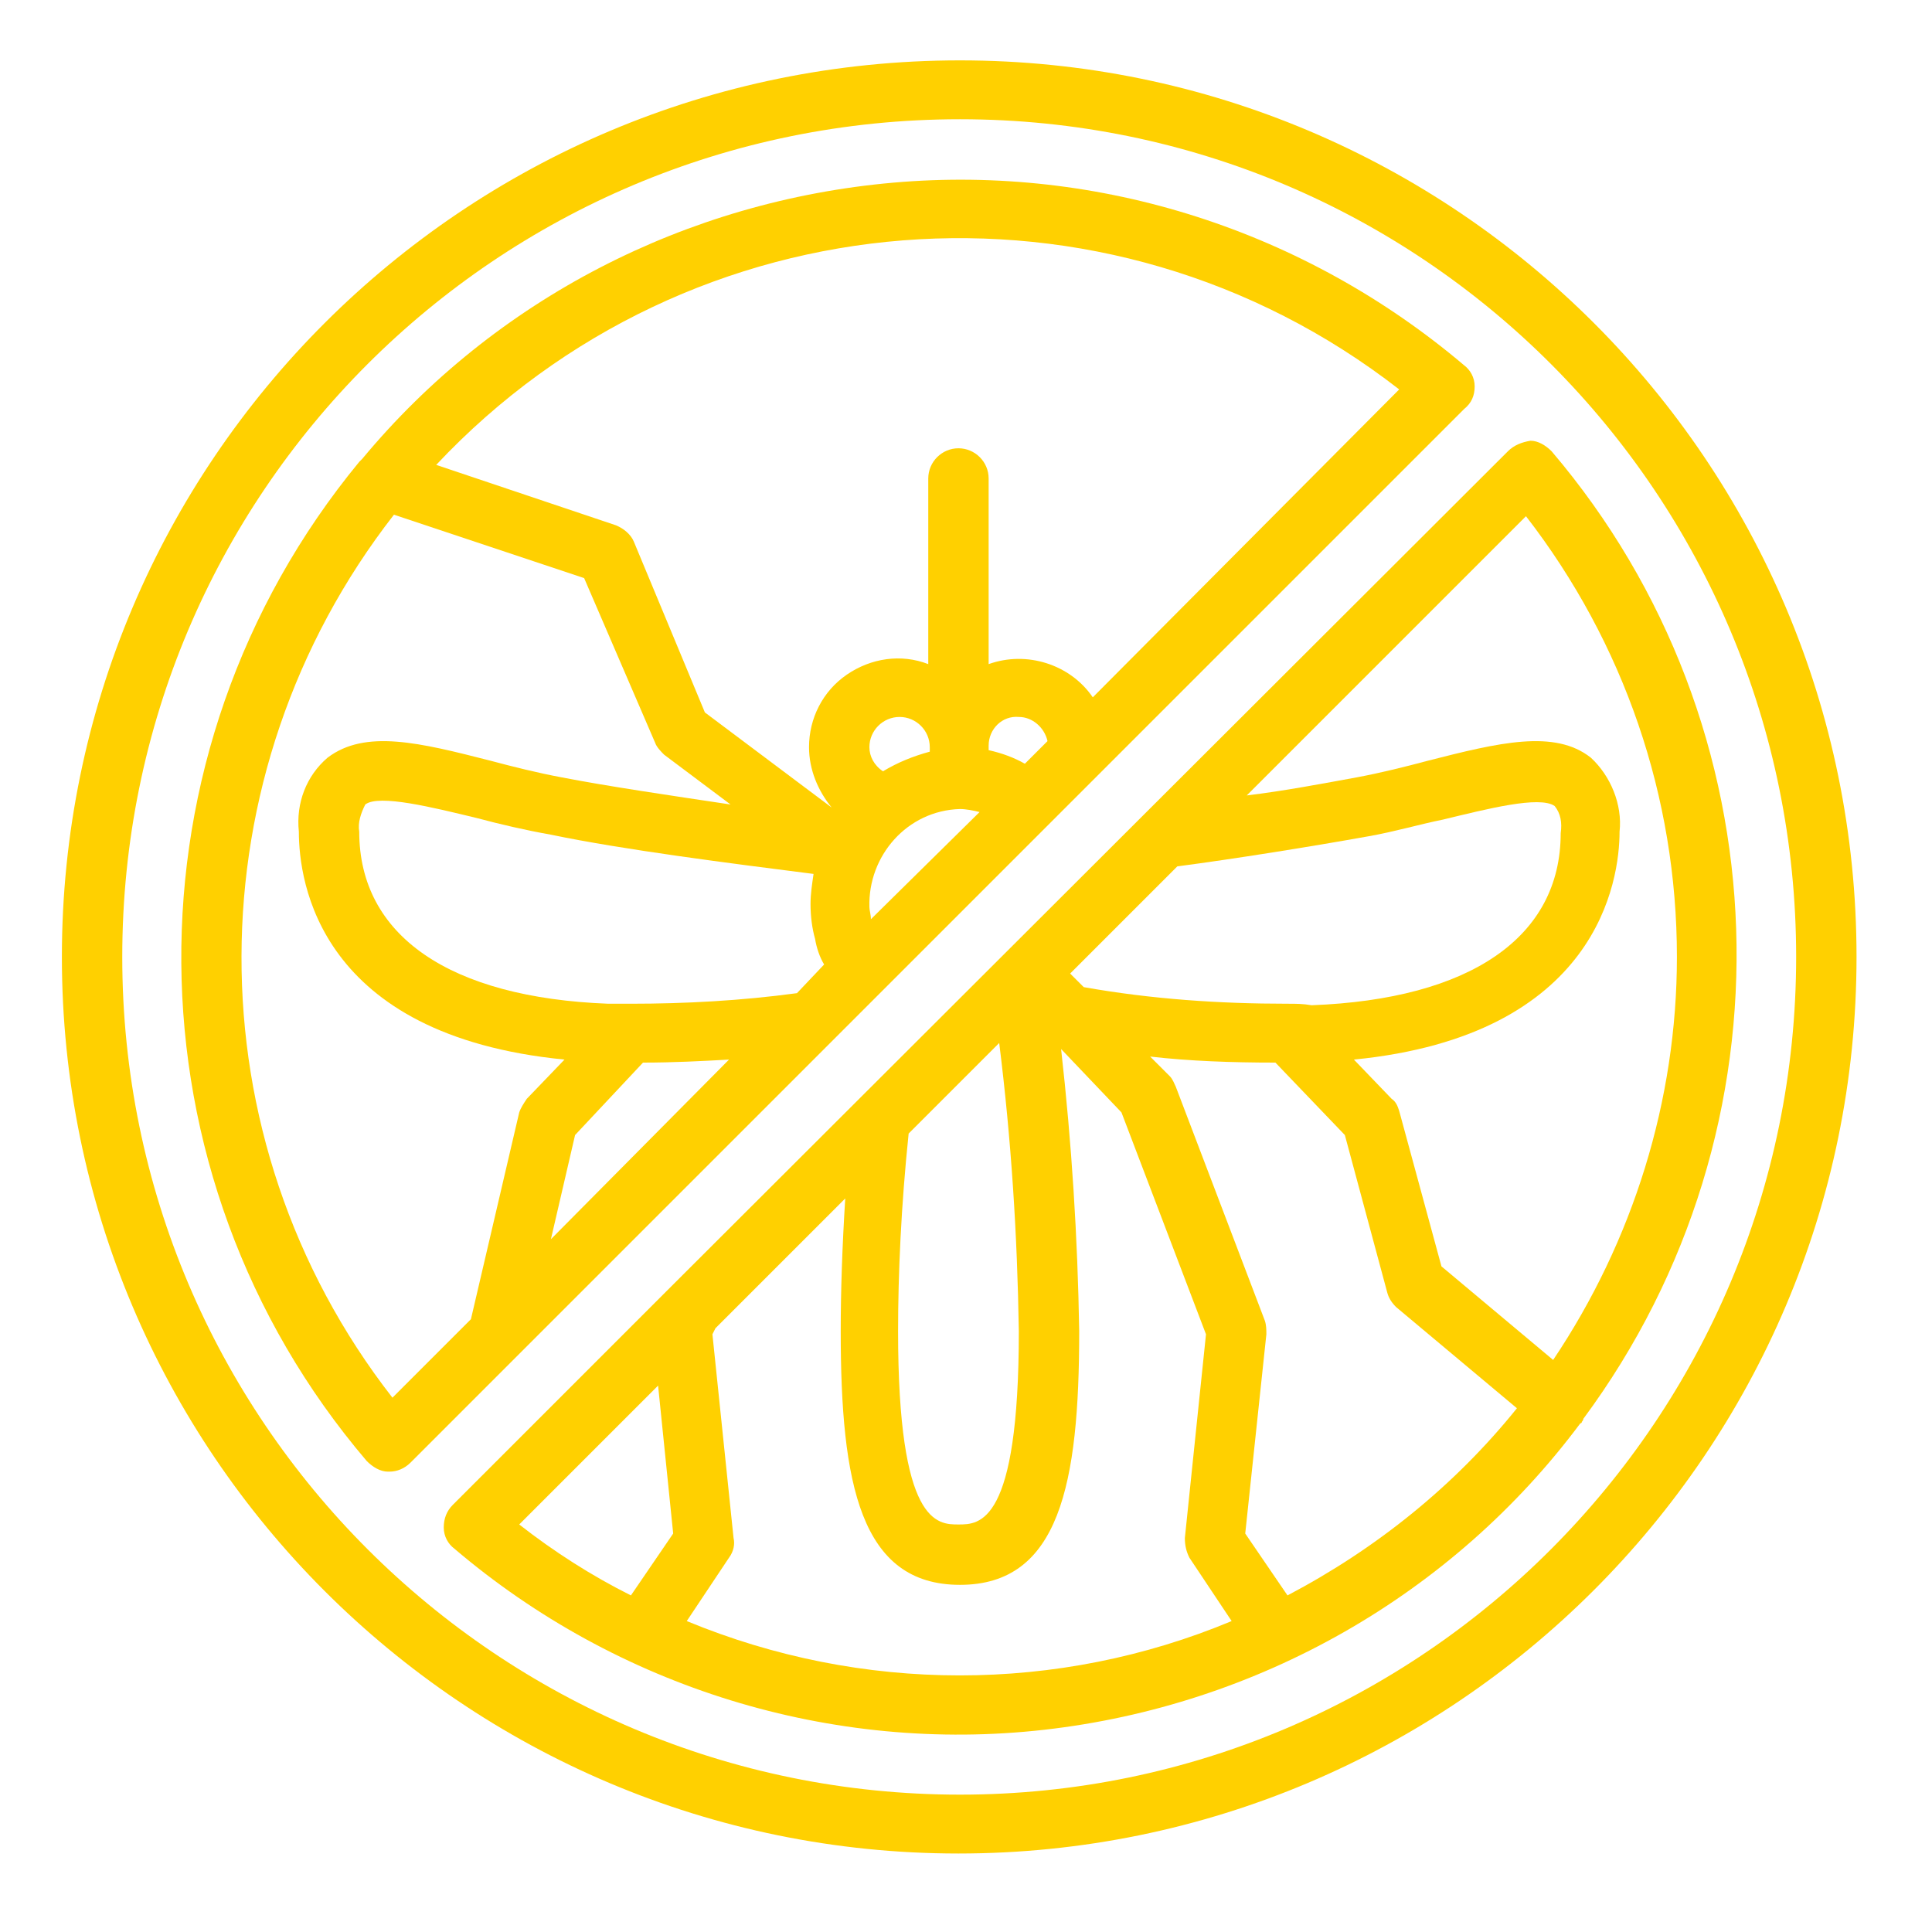 <?xml version="1.0" encoding="utf-8"?>
<!-- Generator: Adobe Illustrator 24.1.2, SVG Export Plug-In . SVG Version: 6.00 Build 0)  -->
<svg version="1.1" id="Слой_1" xmlns="http://www.w3.org/2000/svg" xmlns:xlink="http://www.w3.org/1999/xlink" x="0px" y="0px"
	 viewBox="0 0 128 128" style="enable-background:new 0 0 128 128;" xml:space="preserve">
<style type="text/css">
	.st0{display:none;}
	.st1{display:inline;}
	.st2{fill:#10A238;}
	.st3{fill:#FFD000;}
</style>
<g id="Ebene_1" class="st0">
	<g id="Page-1" class="st1">
		<g transform="translate(-1)">
			<path id="Shape" class="st2" d="M91.7,78.8H38.3c-1.1,0-1.9,0.9-1.9,1.9c0,1.1,0.9,1.9,1.9,1.9h53.4c1.1,0,1.9-0.9,1.9-1.9
				C93.7,79.6,92.8,78.8,91.7,78.8z"/>
			<path class="st2" d="M118.1,48.5c0.7-1.8,0.5-3.8-0.6-5.3c-1.1-1.6-2.8-2.5-4.7-2.5h-0.3c0.5-1.5,0.4-3.2-0.3-4.6
				c-0.7-1.4-2-2.4-3.6-2.9c0.6-1.5,0.5-3.2-0.2-4.7s-2-2.5-3.6-3c0.7-1.8,0.5-3.8-0.6-5.3c-1.1-1.6-2.8-2.5-4.7-2.5h-0.3
				c0.6-1.8,0.3-3.7-0.7-5.2c-1.1-1.5-2.8-2.4-4.7-2.4H36.4c-1.9,0-3.6,0.9-4.7,2.4c-1,1.5-1.3,3.5-0.7,5.2h-0.3
				c-1.9,0-3.7,0.9-4.7,2.5c-1.1,1.6-1.3,3.6-0.6,5.3c-1.6,0.4-2.9,1.5-3.6,3s-0.8,3.2-0.2,4.7c-1.5,0.4-2.8,1.5-3.6,2.9
				c-0.7,1.4-0.9,3.1-0.3,4.6h-0.3c-1.9,0-3.7,0.9-4.7,2.5s-1.3,3.6-0.6,5.3c-2.2,0.6-3.8,2.4-4.2,4.7c-0.3,2.2,0.7,4.5,2.6,5.7
				c-1.5,2.6-0.7,6,1.9,7.6c-0.9,1.5-1,3.4-0.3,5s2.1,2.9,3.8,3.3c-0.7,1.8-0.5,3.8,0.6,5.3c1.1,1.6,2.8,2.5,4.7,2.5h0.3
				c-0.6,1.8-0.3,3.7,0.7,5.2c1.1,1.5,2.8,2.4,4.7,2.4h0.3c-0.6,1.8-0.3,3.7,0.7,5.2c1.1,1.5,2.8,2.4,4.7,2.4h0.3
				c-0.6,1.8-0.3,3.7,0.7,5.2c1.1,1.5,2.8,2.4,4.7,2.4h2.2c-0.6,1.8-0.3,3.7,0.7,5.2s2.8,2.4,4.7,2.4H50c-0.6,1.8-0.3,3.7,0.7,5.2
				c1.1,1.5,2.8,2.4,4.7,2.4h19.1c1.9,0,3.6-0.9,4.7-2.4s1.3-3.5,0.7-5.2H84c1.9,0,3.6-0.9,4.7-2.4s1.3-3.5,0.7-5.2h2.2
				c1.9,0,3.6-0.9,4.7-2.4s1.3-3.5,0.7-5.2h0.3c1.9,0,3.6-0.9,4.7-2.4s1.3-3.5,0.7-5.2h0.3c1.9,0,3.6-0.9,4.7-2.4s1.3-3.5,0.7-5.2
				h0.3c1.9,0,3.7-0.9,4.7-2.5c1.1-1.6,1.3-3.6,0.6-5.3c1.7-0.5,3.1-1.7,3.8-3.3c0.7-1.6,0.6-3.5-0.3-5c2.6-1.6,3.4-5,1.9-7.6
				c1.9-1.2,2.9-3.4,2.6-5.7S120.2,49.1,118.1,48.5L118.1,48.5z M116.6,55.9h-1.9c-1.1,0-1.9,0.9-1.9,1.9c0,1.1,0.9,1.9,1.9,1.9
				c1.1,0,1.9,0.9,1.9,1.9s-0.9,1.9-1.9,1.9h-1.9c-1.1,0-1.9,0.9-1.9,1.9c0,1.1,0.9,1.9,1.9,1.9c1.1,0,1.9,0.9,1.9,1.9
				c0,1.1-0.9,1.9-1.9,1.9H109c-1.1,0-1.9,0.9-1.9,1.9c0,1.1,0.9,1.9,1.9,1.9c1.1,0,1.9,0.9,1.9,1.9c0,1.1-0.9,1.9-1.9,1.9h-5.7
				c-1.1,0-1.9,0.9-1.9,1.9c0,1.1,0.9,1.9,1.9,1.9s1.9,0.9,1.9,1.9s-0.9,1.9-1.9,1.9h-5.7c-1.1,0-1.9,0.9-1.9,1.9
				c0,1.1,0.9,1.9,1.9,1.9c1.1,0,1.9,0.9,1.9,1.9c0,1.1-0.9,1.9-1.9,1.9h-5.7c-1.1,0-1.9,0.9-1.9,1.9c0,1.1,0.9,1.9,1.9,1.9
				c1.1,0,1.9,0.9,1.9,1.9c0,1.1-0.9,1.9-1.9,1.9h-25c-1.1,0-1.9,0.9-1.9,1.9c0,1.1,0.9,1.9,1.9,1.9h17.2c1.1,0,1.9,0.9,1.9,1.9
				s-0.9,1.9-1.9,1.9h-9.5c-1.1,0-1.9,0.9-1.9,1.9c0,1.1,0.9,1.9,1.9,1.9c1.1,0,1.9,0.9,1.9,1.9c0,1.1-0.9,1.9-1.9,1.9H55.5
				c-1.1,0-1.9-0.9-1.9-1.9c0-1.1,0.9-1.9,1.9-1.9s1.9-0.9,1.9-1.9c0-1.1-0.9-1.9-1.9-1.9H46c-1.1,0-1.9-0.9-1.9-1.9
				s0.9-1.9,1.9-1.9s1.9-0.9,1.9-1.9c0-1.1-0.9-1.9-1.9-1.9h-7.6c-1.1,0-1.9-0.9-1.9-1.9c0-1.1,0.9-1.9,1.9-1.9s1.9-0.9,1.9-1.9
				c0-1.1-0.9-1.9-1.9-1.9h-5.7c-1.1,0-1.9-0.9-1.9-1.9c0-1.1,0.9-1.9,1.9-1.9c1.1,0,1.9-0.9,1.9-1.9c0-1.1-0.9-1.9-1.9-1.9H27
				c-1.1,0-1.9-0.9-1.9-1.9s0.9-1.9,1.9-1.9c1.1,0,1.9-0.9,1.9-1.9c0-1.1-0.9-1.9-1.9-1.9h-5.7c-1.1,0-1.9-0.9-1.9-1.9
				c0-1.1,0.9-1.9,1.9-1.9c1.1,0,1.9-0.9,1.9-1.9c0-1.1-0.9-1.9-1.9-1.9h-3.8c-1.1,0-1.9-0.9-1.9-1.9c0-1.1,0.9-1.9,1.9-1.9
				c1.1,0,1.9-0.9,1.9-1.9c0-1.1-0.9-1.9-1.9-1.9h-1.9c-1.1,0-1.9-0.9-1.9-1.9s0.9-1.9,1.9-1.9h38.2c1.1,0,1.9-0.9,1.9-1.9
				c0-1.1-0.9-1.9-1.9-1.9H13.5c-1.1,0-1.9-0.9-1.9-1.9s0.9-1.9,1.9-1.9h3.8c1.1,0,1.9-0.9,1.9-1.9s-0.9-1.9-1.9-1.9
				c-1.1,0-1.9-0.9-1.9-1.9c0-1.1,0.9-1.9,1.9-1.9H23c1.1,0,1.9-0.9,1.9-1.9S24,40.7,23,40.7c-1.1,0-1.9-0.9-1.9-1.9
				s0.9-1.9,1.9-1.9h3.8c1.1,0,1.9-0.9,1.9-1.9c0-1.1-0.9-1.9-1.9-1.9c-1.1,0-1.9-0.9-1.9-1.9s0.9-1.9,1.9-1.9h3.8
				c1.1,0,1.9-0.9,1.9-1.9c0-1.1-0.9-1.9-1.9-1.9s-1.9-0.9-1.9-1.9c0-1.1,0.9-1.9,1.9-1.9h5.7c1.1,0,1.9-0.9,1.9-1.9
				s-0.9-1.9-1.9-1.9S34.4,17,34.4,16s0.9-1.9,1.9-1.9h57.3c1.1,0,1.9,0.9,1.9,1.9s-0.9,1.9-1.9,1.9c-1.1,0-1.9,0.9-1.9,1.9
				s0.9,1.9,1.9,1.9h5.7c1.1,0,1.9,0.9,1.9,1.9s-0.9,1.9-1.9,1.9c-1.1,0-1.9,0.9-1.9,1.9c0,1.1,0.9,1.9,1.9,1.9h3.8
				c1.1,0,1.9,0.9,1.9,1.9c0,1-0.9,1.9-1.9,1.9s-1.9,0.9-1.9,1.9c0,1.1,0.9,1.9,1.9,1.9h3.8c1.1,0,1.9,0.9,1.9,1.9s-0.9,1.9-1.9,1.9
				H76.5c-1.1,0-1.9,0.9-1.9,1.9s0.9,1.9,1.9,1.9h36.3c1.1,0,1.9,0.9,1.9,1.9c0,1.1-0.9,1.9-1.9,1.9c-1.1,0-1.9,0.9-1.9,1.9
				s0.9,1.9,1.9,1.9h3.8c1.1,0,1.9,0.9,1.9,1.9S117.6,55.9,116.6,55.9z"/>
			<path class="st2" d="M50.4,31.1c0.4-2.3,0.1-4.6-0.8-6.6c-0.5-0.9-1.6-1.3-2.6-0.9c-0.9,0.5-1.3,1.6-0.9,2.6
				c0.3,0.7,0.5,1.4,0.6,2.1c-1.1-1.1-2.4-2.1-3.7-2.8c-0.9-0.5-2.1-0.1-2.6,0.9c-0.5,0.9-0.1,2.1,0.9,2.6c1.2,0.6,2.2,1.4,3.1,2.4
				c-2.7,0.8-4.5,3.5-4.1,6.3s2.8,4.9,5.7,4.9h3.8c3,0,5.5-2.4,5.7-5.4C55.6,34.1,53.4,31.5,50.4,31.1L50.4,31.1z M49.8,38.7H46
				c-1.1,0-1.9-0.9-1.9-1.9c0-1.1,0.9-1.9,1.9-1.9h3.8c1.1,0,1.9,0.9,1.9,1.9C51.7,37.9,50.8,38.7,49.8,38.7z"/>
			<path class="st2" d="M18,103.7c0.4-2.3,0.1-4.6-0.9-6.6c-0.3-0.6-0.9-1-1.6-1.1s-1.3,0.3-1.7,0.9s-0.4,1.3-0.1,1.9
				c0.3,0.7,0.5,1.4,0.6,2.1c-1.1-1.1-2.4-2.1-3.7-2.8c-1-0.5-2.2-0.1-2.6,0.8c-0.5,0.9-0.1,2.1,0.9,2.6c1.2,0.6,2.2,1.4,3.1,2.4
				c-2.7,0.8-4.4,3.5-4,6.3c0.4,2.8,2.8,4.9,5.6,4.9h3.8c3,0,5.5-2.4,5.7-5.4C23.2,106.6,21,104,18,103.7L18,103.7z M17.3,111.2
				h-3.8c-1.1,0-1.9-0.9-1.9-1.9s0.9-1.9,1.9-1.9h3.8c1.1,0,1.9,0.9,1.9,1.9S18.4,111.2,17.3,111.2z"/>
			<path class="st2" d="M89.5,63.8c0.9-1,1.9-1.8,3.1-2.4c0.9-0.5,1.3-1.6,0.9-2.6s-1.6-1.3-2.6-0.9c-1.4,0.7-2.7,1.6-3.7,2.8
				c0.1-0.7,0.3-1.4,0.6-2.1c0.5-0.9,0.1-2.1-0.9-2.6c-0.9-0.5-2.1-0.1-2.6,0.9c-0.9,2.1-1.2,4.4-0.9,6.6c-3,0.3-5.2,3-5.1,6
				c0.2,3,2.7,5.4,5.7,5.4h3.8c2.8,0,5.3-2.1,5.7-4.9C94,67.3,92.3,64.6,89.5,63.8z M87.9,71.2h-3.8c-1.1,0-1.9-0.9-1.9-1.9
				c0-1.1,0.9-1.9,1.9-1.9h3.8c1.1,0,1.9,0.9,1.9,1.9C89.8,70.3,89,71.2,87.9,71.2z"/>
			<path class="st2" d="M118.2,16.1c0.9-1,1.9-1.8,3.1-2.4c0.6-0.3,1-0.9,1.1-1.6c0-0.7-0.3-1.3-0.9-1.7s-1.3-0.4-1.9-0.1
				c-1.4,0.7-2.7,1.6-3.7,2.8c0.1-0.7,0.3-1.4,0.6-2.1c0.4-0.9,0-2-0.9-2.5s-2-0.1-2.5,0.8c-0.9,2.1-1.2,4.4-0.9,6.6
				c-3,0.3-5.2,3-5.1,6c0.2,3,2.7,5.4,5.7,5.4h3.8c2.8,0,5.3-2.1,5.7-4.9S120.9,16.9,118.2,16.1L118.2,16.1z M116.6,23.4h-3.8
				c-1.1,0-1.9-0.9-1.9-1.9c0-1.1,0.9-1.9,1.9-1.9h3.8c1.1,0,1.9,0.9,1.9,1.9C118.5,22.6,117.6,23.4,116.6,23.4z"/>
		</g>
	</g>
</g>
<g id="Ebene_2" class="st0">
	<g id="outline" class="st1">
		<path class="st2" d="M117.9,39l-13.2-8.4c-4.6-2.9-10.1-4.1-15.5-3.5c-7-4.4-16.2-2.4-20.7,4.6c-2.8,4.3-3.1,9.8-0.9,14.4H56.3
			C44.4,46.1,33.2,52,26.6,62l-0.3,0.4c-7.3,11-8.2,25-2.3,36.9l0.4,0.9l-5.3,7L7.7,110c-3,0.7-4.9,3.8-4.2,6.8
			c0.6,2.5,2.9,4.3,5.5,4.3h7.7c5.6,0,11.1-2,15.3-5.7l0.1,0.1c1.7,3.5,5.2,5.6,9.1,5.6h35.7c1.2,0,2.1-1,2.1-2.1v-3.1
			c0-1.8-0.6-3.6-1.8-4.9l2.7-2.7H86l3.8,11.4c0.3,0.9,1.1,1.5,2,1.5h12.8c1.2,0,2.1-1,2.1-2.1v-3.7c0-2.5-1.6-4.8-4-5.6l-2.7-0.9
			l-1.8-9l2.2-7.9c1.3-4.6,1.7-9.5,1.1-14.3l-0.3-2.8c-0.4-3.4,1.6-6.7,4.8-7.9l5.8-2.2c3.1-1.1,5.8-2.9,8.1-5.2
			c5.2-5.2,5.2-13.6,0-18.7C119.4,40.1,118.7,39.5,117.9,39L117.9,39z M16.8,116.8H9c-0.7,0-1.3-0.6-1.3-1.3c0-0.6,0.4-1.2,1-1.3
			l12.3-2.9c0.5-0.1,0.9-0.4,1.2-0.8l4.4-5.9l3.4,6.9C26.5,114.8,21.7,116.8,16.8,116.8z M117.1,56.5c-1.9,1.9-4.1,3.3-6.6,4.2
			l-5.8,2.2c-5.1,1.9-8.2,7.1-7.5,12.5l0.3,2.8c0.5,4.2,0.2,8.5-1,12.6l-2.4,8.4c-0.1,0.3-0.1,0.7,0,1l2.1,10.7
			c0.2,0.8,0.7,1.4,1.4,1.6l3.9,1.3c0.7,0.2,1.1,0.8,1.1,1.5v1.6h-9.2l-3.8-11.4c-0.3-0.9-1.1-1.5-2-1.5H79c-0.6,0-1.1,0.2-1.5,0.6
			l-4,4c-0.7-0.2-1.4-0.3-2.2-0.3h-4.7l5.2-5.8c5.9-6.7,5.3-16.9-1.4-22.8C64,74,54.3,74.3,48.3,80.4l-2.9,2.9c-0.8,0.8-0.8,2.2,0,3
			s2.2,0.8,3,0l2.9-2.9c4.6-4.6,12.2-4.6,16.8,0c4.4,4.4,4.6,11.6,0.5,16.3l-8.3,9.4c-0.8,0.9-0.7,2.2,0.2,3
			c0.4,0.3,0.9,0.5,1.4,0.5h9.5c1.9,0,3.4,1.5,3.4,3.4v0.9H41.2c-2.2,0-4.3-1.3-5.3-3.3l-8.1-16.1c-5.1-10.5-4.3-23,2.2-32.7
			l0.3-0.4c5.8-8.7,15.6-14,26.1-14h14.2c0.1,0,0.1,0,0.2,0c2.8,2.8,6.6,4.3,10.5,4.3c1.2,0,2.1-1,2.1-2.1s-1-2.1-2.1-2.1
			c-5.9,0-10.7-4.8-10.7-10.7s4.8-10.7,10.7-10.7c3.8,0,7.4,2,9.3,5.4c0.6,1,1.9,1.4,2.9,0.8c1-0.6,1.4-1.9,0.8-2.9l0,0
			c-0.2-0.4-0.4-0.7-0.6-1c3.1,0.2,6.2,1.2,8.8,2.9l13.2,8.4c4.2,2.7,5.4,8.2,2.8,12.4C118,55.5,117.6,56,117.1,56.5L117.1,56.5z"/>
		<circle class="st2" cx="100.5" cy="44" r="3.2"/>
		<path class="st2" d="M81.2,31.2c-4.7,0-8.6,3.8-8.6,8.6c0,4.7,3.8,8.6,8.6,8.6c1,0,1.9-0.2,2.8-0.5c1.1-0.4,1.7-1.6,1.3-2.7
			c-0.4-1.1-1.6-1.7-2.7-1.3c-2.2,0.8-4.7-0.4-5.5-2.6c-0.8-2.2,0.4-4.7,2.6-5.5s4.7,0.4,5.5,2.6c0.4,1.1,1.6,1.7,2.7,1.3
			s1.7-1.6,1.3-2.7C88.1,33.5,84.8,31.2,81.2,31.2z"/>
	</g>
</g>
<g id="Ebene_3" class="st0">
	<g id="Page-1_1_" class="st1">
		<g>
			<path id="Shape_1_" class="st2" d="M123.2,43.3c0-0.1,0-0.2-0.1-0.3c-0.6-2.8-5-4.4-13-7.1c-4.2-1.3-8.5-1.9-12.9-2
				c-1-3.8-3.6-7.9-9.3-7.9c-2.2,0-4.3,1.2-5.5,3.1c-1,1.8-1.6,3.9-1.5,6.1c0,0.1,0,0.2,0,0.3c-1,0.4-2,0.7-3,1.1
				c-3.2,1.4-6.6,2.4-10.1,3.1c-3.7,0.8-7.6,0.6-11.3-0.4c-4.5-1.1-9.2-1.6-13.8-1.6c-15.2,0-37.3,13-37.3,33.4
				c0,16.1,2.5,24,8.9,27.6c1.4,7,4.5,14.1,11.1,16.9c8.3,3.7,21.4,3.3,38,2.8c6.7-0.2,13.7-0.4,21.2-0.4c5.1,0,17.1,0.1,23,2.6
				c2.4,1,5.1-0.1,6.2-2.4s0.1-5.1-2.3-6.2c-9.6-4.7-28.3-5.2-46.3-5.7c-11.6-0.3-22.6-0.6-29.5-2.1c-1.6-0.3-3.1-0.8-4.5-1.5
				c-0.6-0.9-1-1.9-1.3-3c3.6-1,7.2-2.2,10.7-3.7c0.6,1.2,1.2,2.6,1.7,3.9c0.6,1.5,2,2.6,3.7,2.6h17.3c1.4,0,2.6-0.7,3.4-1.9
				s0.8-2.6,0.1-3.8c-2-3.9-5-6.1-8.5-6.1c-3,0-4.6-0.1-5.3-1.3c0.7-0.5,1.3-1,1.9-1.4c3.1-2.4,4.9-3.7,13.6-5.2c0.1,0,0.1,0,0.2,0
				C73,84.6,77,87,80.5,90.1c1.8,1.8,3.2,3.9,4.2,6.3c0.8,1.9,1.7,4.1,5.1,4.1h9.4c1.3,0,2.5-0.6,3.2-1.7c0.7-1,0.9-2.3,0.5-3.5
				c-1-3.1-3.5-5.6-6.6-6.5c-3.3-1-7.3-7.9-10-14.8c2.4-2.3,4.3-5.1,5.4-8.2c1.6-4.8,2.6-6.5,11.9-6.5c10.6,0,19.4-10.2,19.6-15.5
				v-0.1v-0.1C123.2,43.5,123.2,43.4,123.2,43.3L123.2,43.3z M35,108c7.2,1.5,18.4,1.8,30.2,2.2c16.8,0.5,35.8,1,44.7,5.3
				c0.4,0.2,0.6,0.7,0.4,1.1s-0.7,0.6-1.1,0.4c-5.9-2.5-15.7-2.9-24.6-2.9h-1.2c-7.1,0-13.7,0.2-20.1,0.4
				c-16.1,0.5-28.8,0.9-36.3-2.4c-5.6-2.4-8-9.4-9-15.1v-0.1c-0.3-1.4-0.4-2.8-0.6-4c-0.2-1.5,0.6-3,2-3.7s3-0.5,4.2,0.5
				c0.8,0.7,1.3,1.7,1.3,2.8c0.1,2,0.6,8.8,3.2,12.4C29.3,106.7,33.4,107.7,35,108L35,108z M103.6,55.4c-10.6,0-13.3,2.4-15.6,9.2
				c-0.7,1.9-1.8,3.7-3.2,5.2c-0.3-1.1-0.6-2.1-0.9-3.1c-0.2-0.7-0.7-1.2-1.4-1.4c-0.7-0.2-1.4,0-1.9,0.5s-0.7,1.2-0.5,1.9
				c0.6,2.2,1.2,4.3,2,6.4c0,0,0,0.1,0.1,0.1c2.8,7.5,7.5,16.6,13,18.4c2,0.6,3.5,2.1,4.1,4h-9.4c-0.7,0-0.7,0-1.5-1.7
				c-1.1-2.8-2.8-5.4-5-7.5C77.3,81.3,65.5,77.3,65,77.1c-0.5-0.2-1-0.1-1.5,0.1s-0.8,0.6-1,1.1c-0.2,0.6-0.1,1.2,0.3,1.7
				c-3.6,0.7-7,2.3-9.9,4.7c0.3-1.4,0.7-2.8,1.1-4.1c1.5-4.6,3.3-10.4,0.4-16.2C49.8,55.3,36.9,51.5,31,51.5c-1.1,0-2,0.9-2,2
				s0.9,2,2,2c5.2,0,16.3,3.6,19.8,10.7c2.2,4.4,0.8,8.9-0.6,13.3c-0.9,2.4-1.4,4.9-1.6,7.4c0,0.7,0.1,1.4,0.2,2.1
				c0,0.1,0,0.1,0,0.2c1.1,5.5,6.3,5.6,9.6,5.6c2,0,3.7,1.3,5,3.9H46.1c-0.8-2-1.7-3.9-2.7-5.8l0,0c0,0,0,0,0-0.1
				c-1.5-2.8-2.8-4.8-2.9-4.9c-0.4-0.6-1.1-0.9-1.8-0.9s-1.3,0.5-1.6,1.1s-0.3,1.4,0.1,2c0,0,0.7,1.1,1.6,2.7
				c-3.1,1.3-6.3,2.4-9.6,3.3c-0.2-1.2-0.3-2.5-0.3-3.6c-0.1-2.1-1-4.2-2.6-5.6s-3.7-2.1-5.9-1.9c-4.1,0.4-7.2,4-6.9,8.1
				C11.1,90,9.4,84,9.4,71.3c0-18,19.8-29.4,33.4-29.4c4.4,0,8.7,0.5,13,1.5c4.2,1.2,8.6,1.3,12.9,0.4c3.7-0.8,7.3-1.9,10.7-3.3
				c0.7-0.3,1.4-0.6,2.1-0.8c1.2,4.4,4.1,8.1,8.4,8.1c1.1,0,2-0.9,2-2s-0.9-2-2-2c-2.9,0-5-4.5-5-8.5c-0.1-1.4,0.3-2.8,0.9-4
				c0.4-0.8,1.2-1.3,2.1-1.2c5.8,0,5.9,7.5,5.9,7.8c0,1.1,0.8,1.9,1.9,1.9s1.9-0.8,2-1.8c3.8,0,7.6,0.6,11.2,1.7
				c1.7,0.6,3.9,1.3,5.9,2c-0.3,0.2-0.5,0.4-0.7,0.6c-0.7,0.8-0.7,2,0,2.8c0.8,0.8,2,0.8,2.8,0c0.4-0.4,1.4-0.3,2.2-0.1
				C117.6,48.5,111.2,55.4,103.6,55.4L103.6,55.4z"/>
			<path class="st2" d="M101.7,41.7h-2c-1.1,0-2,0.9-2,2s0.9,2,2,2h2c1.1,0,2-0.9,2-2C103.6,42.6,102.7,41.7,101.7,41.7z"/>
		</g>
	</g>
</g>
<g id="Ebene_4">
	<g id="Page-1_2_">
		<g>
			<path id="Shape_2_" class="st3" d="M63.6,4C30.7,4,4.1,30.6,4.1,63.4s26.6,59.4,59.4,59.4S123,96.2,123,63.4S96.4,4,63.6,4z
				 M63.6,118.9C33,118.9,8.1,94.1,8.1,63.4S32.9,7.9,63.6,7.9S119,32.8,119,63.4S94.2,118.9,63.6,118.9z"/>
			<path class="st3" d="M97.7,25.6c0-0.6-0.3-1.1-0.7-1.4c-10.5-8.9-24.1-13.3-37.8-12.1S32.8,19.8,24,30.4
				c-0.1,0.1-0.1,0.1-0.2,0.2C7.9,49.9,8.1,77.8,24.3,96.8c0.4,0.4,0.9,0.7,1.4,0.7h0.1c0.5,0,1-0.2,1.4-0.6L97,27.1
				C97.5,26.7,97.7,26.2,97.7,25.6L97.7,25.6z M26,92.6c-13.4-17.2-13.3-41.3,0.1-58.5l12.6,4.2l4.7,10.9c0.1,0.3,0.4,0.6,0.6,0.8
				l4.4,3.3c-4-0.6-8.1-1.2-11.2-1.8c-1.6-0.3-3.2-0.7-4.7-1.1c-4.7-1.2-8.3-2.1-10.8-0.2c-1.4,1.2-2.1,3-1.9,4.9
				c0,3.3,1.3,13.5,17.6,15.1l-2.5,2.6c-0.2,0.3-0.4,0.6-0.5,0.9l-3.2,13.7L26,92.6z M57.6,49.5c0-1.1,0.9-2,2-2s2,0.9,2,2
				c0,0.1,0,0.2,0,0.3c-1.1,0.3-2.1,0.7-3.1,1.3C57.9,50.7,57.6,50.1,57.6,49.5L57.6,49.5z M67.9,50.6c-0.7-0.4-1.5-0.7-2.4-0.9
				c0-0.1,0-0.2,0-0.3c0-1.1,0.9-2,2-1.9c0.9,0,1.7,0.7,1.9,1.6L67.9,50.6z M57.7,60.9c0-0.3-0.1-0.6-0.1-0.8
				c-0.1-3.4,2.5-6.4,6-6.5c0.4,0,0.9,0.1,1.3,0.2L57.7,60.9z M42.6,70.4c2,0,3.9-0.1,5.7-0.2L36.5,82.1l1.6-6.9L42.6,70.4z
				 M52.8,65.8c-3.7,0.5-7.4,0.7-11,0.7c-0.5,0-1,0-1.5,0C29.8,66.1,23.8,62,23.8,55.1c-0.1-0.6,0.1-1.2,0.4-1.8
				c0.9-0.7,4.5,0.2,7.4,0.9c1.5,0.4,3.2,0.8,4.9,1.1c4.8,1,11.9,1.9,17.4,2.6c-0.1,0.7-0.2,1.3-0.2,2c0,0.8,0.1,1.6,0.3,2.3
				c0.1,0.6,0.3,1.2,0.6,1.7L52.8,65.8z M72.4,46.2C70.9,44,68,43.1,65.5,44V31.7c0-1.1-0.9-2-2-2s-2,0.9-2,2V44
				c-1.8-0.7-3.8-0.4-5.4,0.7c-1.6,1.1-2.5,2.9-2.5,4.8c0,1.5,0.6,2.9,1.5,4l-8.4-6.3L42,35.9c-0.2-0.5-0.7-0.9-1.2-1.1l-11.9-4
				c16.8-17.9,44.4-20.1,63.8-5L72.4,46.2z"/>
			<path class="st3" d="M99.9,29.9L44.2,85.5L30,99.7c-0.4,0.4-0.6,0.9-0.6,1.5s0.3,1.1,0.7,1.4c10.8,9.2,25,13.6,39.1,12
				s27-8.9,35.5-20.3c0,0,0.1,0,0.1-0.1c0,0,0.1-0.1,0.1-0.2c14.3-19.3,13.4-45.9-2.1-64.1c-0.4-0.4-0.9-0.7-1.4-0.7
				C100.8,29.3,100.3,29.5,99.9,29.9L99.9,29.9z M85.3,66.5c-4.5,0-9-0.3-13.5-1.1l-0.9-0.9l7.1-7.1c3.8-0.5,8.8-1.3,12.7-2
				c1.7-0.3,3.4-0.8,4.9-1.1c2.9-0.7,6.4-1.6,7.4-0.9c0.4,0.5,0.5,1.1,0.4,1.8c0,6.9-6,11-16.5,11.4C86.3,66.5,85.9,66.5,85.3,66.5
				L85.3,66.5z M67.5,88.2c0,12.8-2.6,12.8-4,12.8s-4,0-4-12.8c0-3.8,0.2-8.3,0.7-13.1l6-6C67,75.5,67.4,81.8,67.5,88.2z M43.6,91.8
				l1,9.8l-2.8,4.1c-2.6-1.3-5.1-2.9-7.4-4.7L43.6,91.8z M45.5,107.4l2.8-4.2c0.3-0.4,0.4-0.9,0.3-1.3l-1.4-13.5l0.2-0.4l8.6-8.6
				c-0.2,3.2-0.3,6.1-0.3,8.8c0,10.1,1.3,16.8,7.9,16.8s7.9-6.7,7.9-16.8C71.4,82,71,75.7,70.3,69.5l4,4.2l5.6,14.7l-1.4,13.5
				c0,0.5,0.1,0.9,0.3,1.3l2.8,4.2C70.1,112.2,57.1,112.2,45.5,107.4L45.5,107.4z M85.3,105.7l-2.8-4.1l1.4-13.2
				c0-0.3,0-0.6-0.1-0.9L77.9,72c-0.1-0.2-0.2-0.5-0.4-0.7L76.2,70c2.6,0.3,5.4,0.4,8.3,0.4l4.6,4.8l2.8,10.4c0.1,0.4,0.3,0.7,0.6,1
				l8,6.7C96.4,98.4,91.2,102.6,85.3,105.7L85.3,105.7z M111.1,63.4c0,9.5-2.9,18.8-8.2,26.7l-7.4-6.2l-2.8-10.3
				c-0.1-0.3-0.2-0.6-0.5-0.8l-2.5-2.6c16.2-1.6,17.6-11.9,17.6-15.1c0.2-1.8-0.6-3.7-1.9-4.9c-2.4-1.9-6.1-1-10.8,0.2
				c-1.5,0.4-3.1,0.8-4.7,1.1c-2.2,0.4-4.8,0.9-7.3,1.2l18.5-18.5C107.6,42.6,111.1,52.8,111.1,63.4L111.1,63.4z"/>
		</g>
	</g>
</g>
<g id="Ebene_5" class="st0">
	<g id="Page-1_3_" class="st1">
		<g>
			<path id="Shape_3_" class="st2" d="M121.3,94.6L121.3,94.6c-0.2-0.2-0.3-0.4-0.5-0.5c-2.8-2.3-8.8-1.5-20.7,0.5l-1-6.1l12.5-7.1
				c0.4-0.2,0.7-0.6,0.9-1.1l1.9-5.8c0.2-0.7,0.1-1.4-0.4-1.9s-1.2-0.8-1.8-0.6s-1.2,0.6-1.5,1.3l-1.7,5.1l-13,7.4
				c-0.7,0.4-1.1,1.2-1,2l1.2,7.4c-1.4,0.2-2.8,0.5-4.3,0.7L84,84l12.1-8.6c0.3-0.2,0.6-0.6,0.7-1l1.9-5.8c0.3-1-0.2-2.1-1.2-2.5
				c-1-0.3-2.1,0.2-2.5,1.2l-1.8,5.2l-13.1,9.4c-0.9,0.6-1.1,1.8-0.5,2.7l8,12c-7.7,1.3-15.4,2.1-23.2,2.4l-6.5-13.8l0.6-3.2
				L68,92.6c0.6,0.7,1.6,0.9,2.4,0.4s1.2-1.4,0.9-2.3L58.8,50.6h24c1.2,0,2.4-0.6,3.1-1.5c0.7-1,1-2.2,0.6-3.4l-10.6-37
				c-0.5-1.7-2-2.8-3.7-2.8H33.9c-1.3,0-2.6,0.7-3.3,1.8c-0.7,1.1-0.8,2.5-0.2,3.7l11,23.7h-16c-1.5,0-2.9,0.9-3.6,2.3
				c-0.6,1.4-0.4,3,0.6,4.2l33,37l-1.3,6.7c-0.1,0.4,0,0.8,0.1,1.2l6,12.8c-0.1,0-0.2,0-0.3,0c-2.3,0-4.6,0.5-6.7,1.3L46.5,91
				l1.8-12.8c0.2-1.1-0.6-2.1-1.7-2.2s-2.1,0.6-2.2,1.7l-1.9,13.6c-0.1,0.5,0.1,1,0.3,1.4l6.9,9.7c-3.5,2.2-6.4,5.2-8.5,8.8
				c-0.2-0.1-0.5-0.2-0.8-0.2c-1,0-2.1-0.2-3-0.6c-2.8-1-5.7-1.5-8.7-1.3c-6.6,0-9,5.6-9.6,9.8c-2.4,0-4.6-0.8-6.5-2.3
				c-2.2-1.9-3.4-5.1-3.4-9.5c0-1.1-0.9-1.9-1.9-1.9S5.5,106,5.5,107c0,5.5,1.6,9.7,4.7,12.4c2.7,2.2,6,3.3,9.4,3.2
				c0.5,0,1,0,1.5-0.1h62.2c12.2,0,38.9-12.2,38.9-25.3C122.3,96.3,122,95.4,121.3,94.6L121.3,94.6z M74,9.2l-1.9,0.5L74,9.2z
				 M41.4,38.9c1.3,0,2.6-0.7,3.3-1.8s0.8-2.5,0.2-3.7l-11-23.7h38.3l10.6,37h-24c-1.2,0-2.4,0.6-3.1,1.6c-0.7,1-0.9,2.3-0.6,3.5
				l10.1,31.6L25.4,38.9H41.4z M60,103.2c1.1,0,2.2,0,3.3-0.1h0.1c0,0,0,0,0.1,0c11.9-0.5,23.7-1.9,35.4-4.2l0,0l0,0l0.3-0.1
				c5.3-1.1,10.7-1.8,16-2.2c-10.6,6.6-26.5,10.5-43.5,10.5c-10-0.3-19.9,2.7-28.2,8.4C46.1,108.8,53.1,103.2,60,103.2L60,103.2z
				 M28.9,112.9c2.5-0.1,5,0.3,7.4,1.1c1.1,0.4,2.2,0.7,3.4,0.8c-0.4,1.3-0.7,2.6-0.9,4H23.2C23.6,116.4,24.9,112.9,28.9,112.9z
				 M83.4,118.7H45.7c7.6-5.3,16.7-8.1,26-7.8c18.2,0,35.1-4.3,46.4-11.6C115.1,108.5,94.1,118.7,83.4,118.7z"/>
		</g>
	</g>
</g>
<g id="Ebene_6" class="st0">
	<g id="Page-1_4_" class="st1">
		<g>
			<path id="Shape_4_" class="st2" d="M64.6,5.1C31.9,5.1,5.5,31.5,5.5,64.2s26.5,59.1,59.1,59.1s59.1-26.5,59.1-59.1
				C123.6,31.6,97.2,5.1,64.6,5.1z M64.6,119.3c-30.5,0-55.2-24.7-55.2-55.2S34.1,9,64.6,9s55.2,24.7,55.2,55.2
				C119.7,94.6,95,119.3,64.6,119.3z"/>
			<path class="st2" d="M98.5,26.6c0-0.5-0.3-1.1-0.7-1.4C77.5,7.9,47.3,9.1,28.4,28S8.3,77.1,25.6,97.4c0.4,0.4,0.9,0.7,1.4,0.7
				h0.1c0.5,0,1-0.2,1.4-0.6l69.4-69.4C98.3,27.7,98.5,27.2,98.5,26.6L98.5,26.6z M39,75.6v-0.3c0.1-3.5,0.6-7,1.5-10.3
				c1-3.5,2.3-6.8,4.1-9.9c0.4-0.7,0.8-1.4,1.3-2.1c-0.6,1.9-0.9,3.8-0.9,5.8c-0.2,4.4,2.2,8.5,6.2,10.5L39.4,81
				C39.1,79.2,39,77.4,39,75.6L39,75.6z M54,66.4c-3.2-1.1-5.3-4.2-5.2-7.6c0-7.7,6.9-17.7,15-18.3c0.5,0,1,0,1.5,0l0,0
				c3.7,0.4,7,2.3,9.4,5.1L54,66.4z M65.6,36.6c-0.7,0-1.4,0-2,0l0,0l0,0h-0.1c-2.2,0.1-4.4,0.6-6.5,1.5c1.2-7.4,5.9-7.4,7.6-7.4
				s6.4,0,7.6,7.4C70.1,37.3,67.9,36.8,65.6,36.6z M78.6,41.9c-0.7-0.6-1.5-1.1-2.2-1.6c-0.4-8.7-4.6-13.5-11.8-13.5
				s-11.3,4.8-11.8,13.5c-1.3,0.8-2.5,1.8-3.7,2.8c-1.5-1-2.3-2.7-2.3-4.5c0-1.1-0.9-2-2-2s-2,0.9-2,2c0,2.8,1.2,5.5,3.4,7.3
				c-1.7,1.9-3.1,3.9-4.4,6c-2.3-0.4-4.1-2-5-4.1c-0.3-1-1.5-1.6-2.5-1.3S32.7,48,33,49c1.1,3.1,3.6,5.5,6.8,6.4
				c-1.1,2.3-2.1,4.7-2.8,7.1c-2.5,0-4.9-1.3-6.4-3.3c-0.4-0.6-1.1-0.9-1.8-0.9c-0.7,0-1.3,0.5-1.7,1.1c-0.3,0.6-0.3,1.4,0.1,2
				c2,2.9,5.1,4.7,8.6,5c-0.6,2.5-0.9,5.1-1,7.6c-2.4,0.8-5,0.8-7.5,0.1c-0.7-0.2-1.4,0-1.9,0.5s-0.7,1.3-0.5,1.9
				c0.2,0.7,0.8,1.2,1.5,1.4c1.5,0.4,3.1,0.6,4.7,0.6c1.2,0,2.5-0.1,3.7-0.4c0.1,2.1,0.5,4.2,1,6.2l-8.9,8.9
				C12.3,74.4,14,47.6,30.8,30.8s43.6-18.5,62.4-3.9L78.6,41.9z"/>
			<path class="st2" d="M100.7,30.9L62.8,68.7l-31.6,31.6c-0.4,0.4-0.6,0.9-0.6,1.5c0,0.5,0.3,1.1,0.7,1.4
				c20.3,17.3,50.5,16.1,69.4-2.8s20.1-49.1,2.8-69.4c-0.4-0.4-0.9-0.7-1.4-0.7C101.6,30.3,101,30.5,100.7,30.9L100.7,30.9z
				 M84.6,55.1c1.8,3.1,3.1,6.4,4.1,9.9c0.9,3.4,1.4,6.8,1.5,10.3v0.3c0,17.7-13.2,24-25.6,24c-8.3,0-15.2-2.6-19.7-7.4L65,72
				c15.9-0.1,19.2-7.2,19.2-13.2c0-1.8-0.3-3.5-0.8-5.2l0.1-0.1C83.9,54,84.3,54.5,84.6,55.1L84.6,55.1z M80.2,56.9
				c0.1,0.6,0.1,1.3,0.2,1.9c0,2,0,7.8-11.1,9L80.2,56.9z M111.8,64.2c0,18-10.3,34.5-26.5,42.5s-35.5,5.9-49.8-5.1l6.5-6.5
				c5.3,5.5,13.1,8.6,22.5,8.6c17.1,0,28.4-9.9,29.4-25.5c1.2,0.3,2.5,0.4,3.7,0.4c1.6,0,3.2-0.2,4.7-0.6c0.7-0.2,1.3-0.7,1.5-1.4
				c0.2-0.7,0-1.4-0.5-1.9s-1.2-0.7-1.9-0.5c-2.4,0.7-5,0.7-7.5-0.1c-0.1-2.6-0.5-5.1-1-7.6c3.5-0.3,6.7-2.1,8.6-5
				c0.6-0.9,0.3-2.1-0.6-2.7c-0.9-0.6-2.1-0.4-2.7,0.5c-1.5,2.1-3.8,3.3-6.4,3.3c-0.7-2.4-1.7-4.8-2.8-7c3.6-0.8,6.7-3,8.6-6.2
				c0.5-1,0.1-2.2-0.9-2.6c-1-0.5-2.2-0.1-2.6,0.9c-1.3,2.6-4.8,3.8-7.1,4.4c-0.3-0.4-0.5-0.9-0.8-1.3l15.4-15.4
				C108.4,43.5,111.8,53.7,111.8,64.2L111.8,64.2z"/>
		</g>
	</g>
</g>
<g id="Ebene_7" class="st0">
	<g id="Page-1_5_" class="st1">
		<g>
			<path id="Shape_5_" class="st2" d="M63.2,8.1C31.8,8.1,6.4,33.5,6.4,64.8s25.4,56.7,56.7,56.7s56.7-25.4,56.7-56.7
				C119.9,33.5,94.5,8.1,63.2,8.1z M63.2,117.8c-29.3,0-53-23.7-53-53s23.7-53,53-53s53,23.7,53,53
				C116.1,94.1,92.4,117.8,63.2,117.8z"/>
			<path class="st2" d="M95.7,28.8c0-0.5-0.3-1-0.7-1.4C75.5,10.8,46.5,12,28.4,30.1S9.1,77.2,25.7,96.7c0.3,0.4,0.8,0.6,1.4,0.7
				h0.1c0.5,0,1-0.2,1.3-0.6l66.7-66.7C95.5,29.8,95.7,29.3,95.7,28.8L95.7,28.8z M57.7,34.7c1.5-1.4,3.5-2.1,5.5-2
				c2-0.1,4,0.6,5.5,2c1.9,1.9,3.3,4.2,4.1,6.7c0.6,1.4,1,2.9,1.4,4.5l-9.5,9.5c-0.5,0-1,0.1-1.5,0.1c-2.9,0.1-5.7-0.5-8.4-1.7
				c-2.2-1.1-3-2.3-3-3c-0.1-3.2,0.5-6.4,1.8-9.3C54.4,38.8,55.8,36.5,57.7,34.7z M55.6,58c1.7,0.5,3.5,0.9,5.3,1L58,62
				C56.5,61.2,55.6,59.7,55.6,58z M77.2,42.8c-0.3-0.8-0.6-1.7-0.9-2.7c-0.9-2.6-2.3-5.1-4.1-7.2c1.5-4.3-1.7-8.7-1.8-8.9
				c-0.4-0.5-1.1-0.8-1.7-0.7c-0.7,0.1-1.2,0.5-1.5,1.1s-0.2,1.3,0.2,1.9c0.8,1.2,1.4,2.6,1.5,4c-3.6-1.8-7.8-1.8-11.3,0
				c0.1-1.4,0.7-2.8,1.5-4c0.4-0.5,0.5-1.3,0.2-1.9s-0.8-1.1-1.5-1.1c-0.7-0.1-1.3,0.2-1.7,0.7c-0.2,0.2-3.4,4.6-1.8,8.9
				C52.4,35,51,37.4,50.1,40c-1.5,3.3-2.2,7-2,10.6c0.2,2.4,1.7,4.6,3.9,5.7c0,0.2-0.1,0.4-0.1,0.6l-8-1.3l-3.4-10.3
				c-0.1-0.4-0.3-0.7-0.7-0.9l-7.6-5.7c-0.8-0.6-2-0.5-2.6,0.4c-0.6,0.8-0.5,2,0.4,2.6l7.1,5.3l3.6,10.8c0.2,0.7,0.8,1.2,1.5,1.3
				l10.3,1.7c0.5,1.6,1.6,2.9,2.9,3.9l-2.1,2.1l-11.2,1.9c-0.4,0.1-0.7,0.2-1,0.5l-7.2,7.2L25,78.1c-1,0.2-1.6,1.1-1.5,2
				c0.1,1,0.9,1.7,1.9,1.7c0.1,0,0.3,0,0.4,0l9.5-1.9c0.4-0.1,0.7-0.3,1-0.5l7.1-7.1l5.3-0.9L27.3,92.7c-14-18.1-12.4-43.8,3.8-59.9
				S72.9,14.9,91,29L77.2,42.8z"/>
			<path class="st2" d="M97.8,32.8L67.2,63.5l-7.6,7.6L31.2,99.5c-0.4,0.4-0.6,0.9-0.6,1.4s0.3,1,0.7,1.4
				c19.5,16.6,48.5,15.4,66.6-2.7s19.3-47.1,2.7-66.6c-0.3-0.4-0.8-0.6-1.4-0.7C98.7,32.2,98.2,32.4,97.8,32.8L97.8,32.8z
				 M54.2,81.8H74c0.3,1.2,0.5,2.5,0.5,3.8H51.8c0-0.5,0.1-1,0.1-1.6L54.2,81.8z M61.7,74.3h6.7c1.6,0.9,2.9,2.2,3.9,3.8H57.9
				L61.7,74.3z M73.4,93.2H53c-0.4-1.2-0.7-2.5-0.9-3.8h22.2C74.1,90.7,73.8,92,73.4,93.2z M71.7,97c-1.6,3.3-4.9,5.5-8.5,5.7
				c-3.7-0.2-6.9-2.4-8.5-5.7H71.7z M70.7,68.6c0,0.5-0.2,1-0.6,1.3c-0.3,0.4-0.8,0.5-1.3,0.5h-3.3l3.7-3.7
				C70.1,67,70.7,67.7,70.7,68.6z M108.6,64.8c0,17.3-9.9,33.2-25.4,40.8c-15.6,7.6-34.1,5.7-47.8-4.9l12.8-12.8
				c0.2,2.7,0.7,5.4,1.7,7.9l0,0l0,0c2.6,6.5,7.7,10.6,13.3,10.6s10.7-4.1,13.3-10.6l0,0l0,0c1-2.6,1.6-5.3,1.8-8.1v-0.1
				c0-0.5,0.1-1.1,0.1-1.6c0-2-0.3-3.9-0.9-5.8l1.2,0.9l3.6,9c0.2,0.4,0.5,0.8,0.9,1l7.6,3.8c0.6,0.3,1.3,0.3,1.9-0.1s0.9-1,0.8-1.7
				c0-0.7-0.4-1.3-1-1.6L85.6,88l-3.5-8.8c-0.1-0.3-0.3-0.6-0.6-0.8l-8-6.4c0.3-0.4,0.6-0.8,0.8-1.3l9,1.5l7.1,7.1
				c0.3,0.3,0.6,0.4,1,0.5l9.5,1.9c0.1,0,0.3,0,0.4,0c1,0,1.8-0.7,1.9-1.7s-0.6-1.9-1.5-2l-8.9-1.8L85.6,69c-0.3-0.3-0.6-0.5-1-0.5
				l-10-1.7c-0.4-1.2-1.1-2.3-2.2-3L99,37C105.2,44.9,108.6,54.7,108.6,64.8L108.6,64.8z"/>
		</g>
	</g>
</g>
<g id="Ebene_8" class="st0">
	<g id="Page-1_6_" class="st1">
		<g transform="translate(-1 -1)">
			<path id="Shape_6_" class="st2" d="M119.4,59.3c-2.7-25.8-23.1-46.2-48.9-48.9c-0.7-2.5-3-4.2-5.6-4.2s-4.9,1.7-5.6,4.2
				c-25.8,2.7-46.2,23.1-48.9,48.9c-2.5,0.7-4.2,3-4.2,5.6c0,2.6,1.7,4.9,4.2,5.6c2.7,25.8,23.1,46.2,48.9,48.9
				c0.7,2.5,3,4.2,5.6,4.2s4.9-1.7,5.6-4.2c25.8-2.7,46.2-23.1,48.9-48.9c2.5-0.7,4.2-3,4.2-5.6C123.7,62.3,121.9,60,119.4,59.3
				L119.4,59.3z M115.4,59h-3.9c-2.6-21.3-19.4-38.1-40.7-40.7v-3.9C94.2,17.2,112.6,35.6,115.4,59L115.4,59z M70.3,107.6
				c-0.9-2.2-3-3.5-5.4-3.5c-2.3,0-4.5,1.4-5.4,3.5C40,105.2,24.6,89.8,22.2,70.3c2.2-0.9,3.5-3,3.5-5.4c0-2.3-1.4-4.5-3.5-5.4
				C24.6,40,40,24.6,59.5,22.2c0.9,2.2,3,3.5,5.4,3.5c2.3,0,4.5-1.4,5.4-3.5c19.5,2.4,34.9,17.8,37.3,37.3c-2.2,0.9-3.5,3-3.5,5.4
				c0,2.3,1.4,4.5,3.5,5.4C105.2,89.8,89.8,105.2,70.3,107.6z M62.9,12c0-1.1,0.9-2,2-2s2,0.9,2,2v7.8c0,1.1-0.9,2-2,2s-2-0.9-2-2
				V12z M59,14.4v3.9C37.7,20.9,20.9,37.7,18.3,59h-3.9C17.2,35.6,35.6,17.2,59,14.4L59,14.4z M12,62.9h7.8c1.1,0,2,0.9,2,2
				s-0.9,2-2,2H12c-1.1,0-2-0.9-2-2C10,63.8,10.9,62.9,12,62.9z M14.4,70.8h3.9c2.6,21.3,19.4,38.1,40.7,40.7v3.9
				C35.6,112.6,17.2,94.2,14.4,70.8L14.4,70.8z M66.8,117.8c0,1.1-0.9,2-2,2s-2-0.9-2-2V110c0-1.1,0.9-2,2-2s2,0.9,2,2V117.8z
				 M70.8,115.4v-3.9c21.3-2.6,38.1-19.4,40.7-40.7h3.9C112.6,94.2,94.2,112.6,70.8,115.4L70.8,115.4z M117.8,66.8H110
				c-1.1,0-2-0.9-2-2s0.9-2,2-2h7.8c1.1,0,2,0.9,2,2S118.9,66.8,117.8,66.8z"/>
			<path class="st2" d="M81.7,64.9l5.3,5.3c0.1,0.1,0.3,0.3,0.5,0.4l7.8,3.9c1,0.5,2.1,0.1,2.6-0.9S98,71.5,97,71l-7.6-3.8l-5.7-5.7
				C83.5,61.2,83,61,82.5,61h-6c-0.6-2.6-1.2-4.5-1.6-5.6c1-1.7,1.6-3.6,1.7-5.5l3-4.6h4.8c0.5,0,1-0.2,1.4-0.6l3.9-3.9
				c0.7-0.8,0.7-2,0-2.7c-0.8-0.8-2-0.8-2.7,0l-3.3,3.3h-5.1c-0.7,0-1.3,0.3-1.6,0.9l-1.7,2.6c-0.7-1-1.6-1.9-2.6-2.6
				c-0.1-3.4-2-6.6-5.1-8.1c1.2-1.2,3.8-2.5,9-2.5c1.1,0,2-0.9,2-2s-0.9-2-2-2c-6.5,0-10,1.8-11.8,3.6c-1.8-1.8-5.2-3.6-11.8-3.6
				c-1.1,0-2,0.9-2,2s0.9,2,2,2c5.2,0,7.9,1.3,9,2.5c-3.1,1.6-5,4.7-5.1,8.2c-1,0.7-1.9,1.6-2.6,2.6l-1.7-2.6
				c-0.4-0.5-1-0.9-1.6-0.9h-5.1L42.8,38c-0.8-0.7-2-0.7-2.7,0c-0.8,0.8-0.8,2,0,2.7l3.9,3.9c0.4,0.4,0.9,0.6,1.4,0.6h4.8l3,4.6
				c0.1,2,0.6,3.9,1.7,5.5c-0.4,1.1-1,3-1.6,5.6h-6c-0.5,0-1,0.2-1.4,0.6l-5.7,5.7L32.7,71c-0.6,0.3-1,0.9-1.1,1.6
				c0,0.7,0.3,1.4,0.9,1.8c0.6,0.4,1.3,0.4,2,0.1l7.8-3.9c0.2-0.1,0.4-0.2,0.5-0.4l5.3-5.3h4.4c-0.6,3-0.9,6.1-1.1,9.2l-6.7,2.7
				c-0.5,0.2-1,0.7-1.1,1.2l-3.9,11.8c-0.2,0.7-0.1,1.4,0.4,1.9s1.2,0.8,1.9,0.6s1.2-0.6,1.5-1.3l3.6-10.9l4.3-1.7v0.2
				c0,15.2,8.9,21.5,13.7,21.5s13.7-6.3,13.7-21.5c0-0.1,0-0.2,0-0.2l4.3,1.7L86.5,91c0.3,1,1.5,1.6,2.5,1.2c1-0.3,1.6-1.5,1.2-2.5
				L86.3,78c-0.2-0.5-0.6-1-1.1-1.2l-6.8-2.7c-0.2-3.1-0.6-6.2-1.1-9.2L81.7,64.9z M64.9,37.5c2.3,0,3.3,2,3.7,3.9h-7.4
				C61.6,39.5,62.6,37.5,64.9,37.5L64.9,37.5z M59.5,45.3h10.7c1.4,0.8,2.4,2.3,2.5,3.9c0,1.4-0.3,2.7-1,3.9H58
				c-0.7-1.2-1-2.5-1-3.9C57.2,47.6,58.1,46.1,59.5,45.3L59.5,45.3z M64.9,96.2c-2.9,0-9.8-5.1-9.8-17.6c0-1.1,0-2.1,0.1-3.1l0,0
				c0.3-6.3,1.4-12.4,3.3-18.4h12.9c1.9,6,3,12.2,3.3,18.4l0,0c0,1,0.1,2,0.1,3.1C74.7,91.2,67.8,96.2,64.9,96.2L64.9,96.2z"/>
		</g>
	</g>
</g>
</svg>
